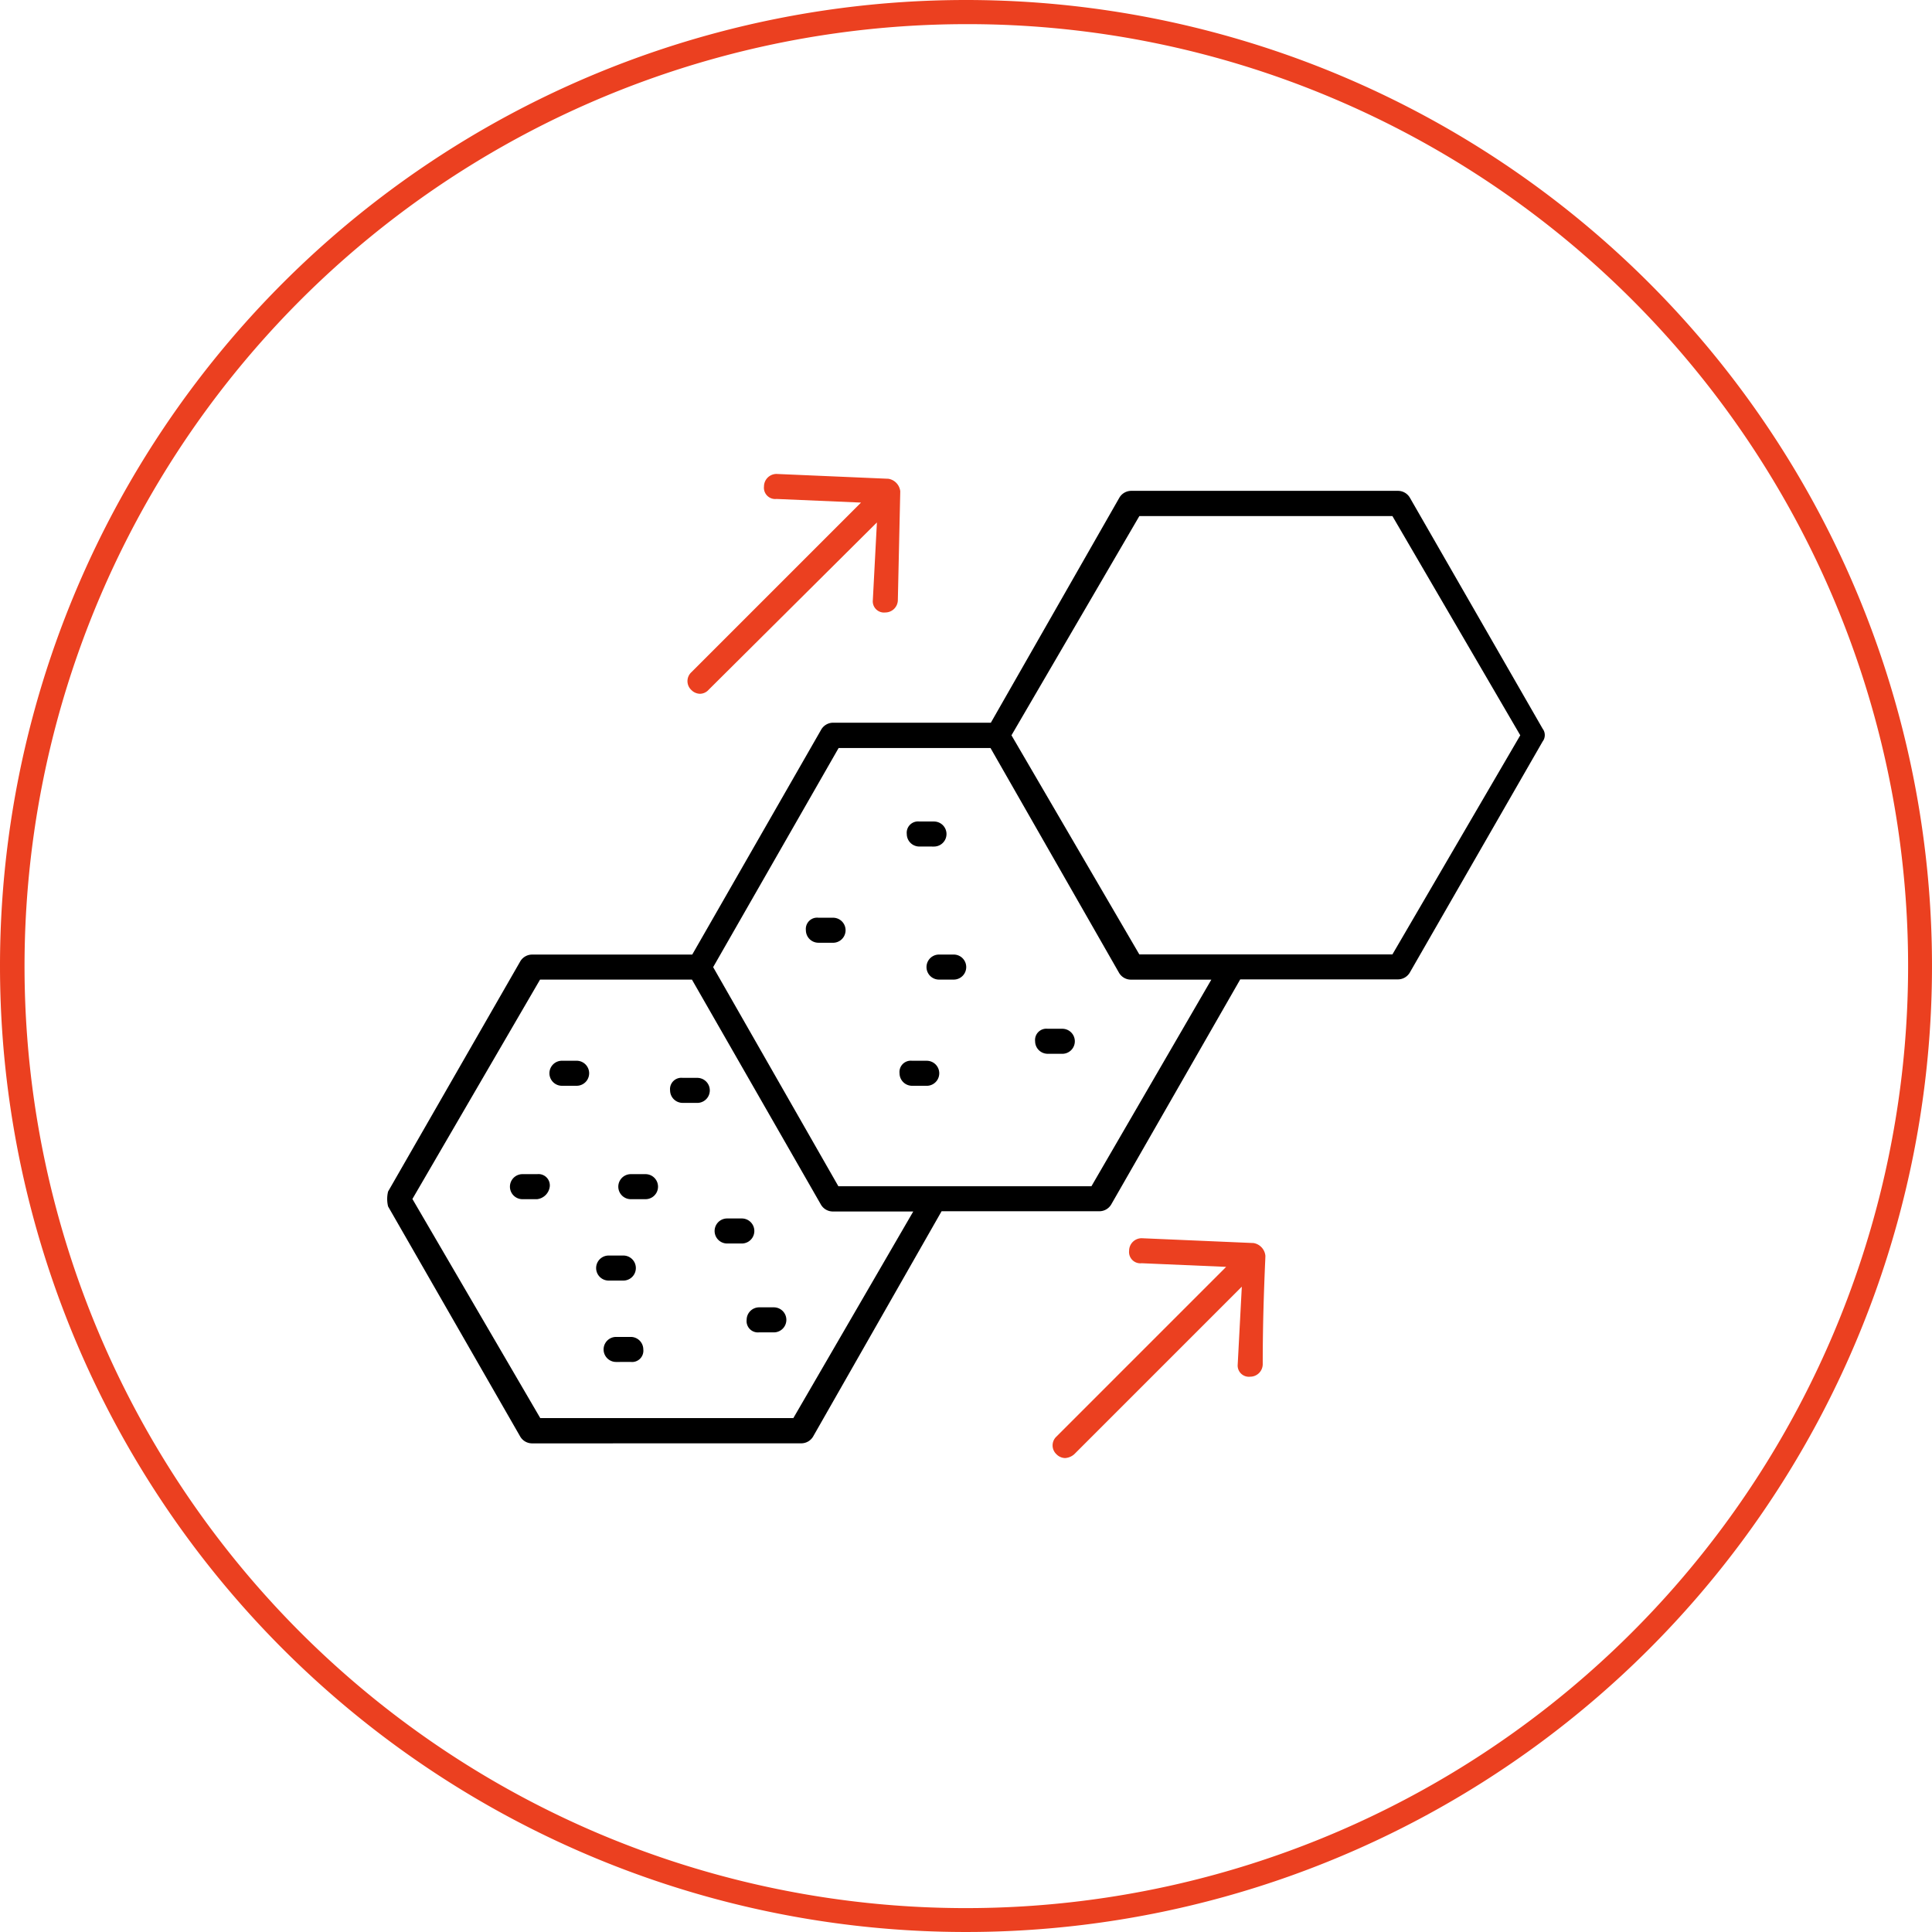 <svg xmlns="http://www.w3.org/2000/svg" xmlns:xlink="http://www.w3.org/1999/xlink" width="80" height="80" viewBox="0 0 80 80"><defs><clipPath id="a"><rect width="48" height="48" transform="translate(132.967 1302.967)" fill="none" stroke="#707070" stroke-width="1"/></clipPath></defs><g transform="translate(-113 -1283)"><path d="M40,1A39.011,39.011,0,0,0,24.82,75.936,39.01,39.01,0,0,0,55.18,4.064,38.755,38.755,0,0,0,40,1m0-1A40,40,0,1,1,0,40,40,40,0,0,1,40,0Z" transform="translate(113 1283)" fill="#eb4020"/><g transform="translate(-3.967 -3.967)" clip-path="url(#a)"><g transform="translate(133 1306.592)"><path d="M7.754,45.981a.571.571,0,0,1-.5-.279L1.781,36.17a1.3,1.3,0,0,1,0-.618L7.255,26.02a.571.571,0,0,1,.5-.279h6.62l5.344-9.322a.571.571,0,0,1,.5-.279h6.521l5.324-9.322a.571.571,0,0,1,.5-.279H43.588a.571.571,0,0,1,.5.279L49.6,16.408l.01.01a.442.442,0,0,1,0,.469l-.01.01-5.514,9.592a.571.571,0,0,1-.5.279H37.067L31.723,36.09a.571.571,0,0,1-.5.279H24.7L19.379,45.7a.571.571,0,0,1-.5.279ZM2.788,35.861l5.294,9.073H18.562l4.965-8.555h-3.32a.571.571,0,0,1-.5-.279l-5.344-9.322H8.073Zm12.453-9.6,5.185,9.073H30.905l4.965-8.555H32.55a.571.571,0,0,1-.5-.279l-5.324-9.312H20.436Zm12.353-9.6,5.294,9.073H43.368l5.294-9.073L43.368,7.584H32.889Z" transform="translate(-1.744 -5.839)"/><path d="M9.83,34.161a.518.518,0,0,1,0-1.037h.608a.518.518,0,0,1,0,1.037Z" transform="translate(-2.594 -8.826)"/><path d="M15.458,34.959a.52.52,0,0,1-.518-.518.468.468,0,0,1,.518-.518h.608a.518.518,0,0,1,0,1.037Z" transform="translate(-3.226 -8.916)"/><path d="M26.5,23a.52.52,0,0,1-.518-.518.468.468,0,0,1,.518-.518h.608a.518.518,0,1,1,0,1.037Z" transform="translate(-4.467 -7.572)"/><path d="M21.793,27.489a.52.52,0,0,1-.518-.518.468.468,0,0,1,.518-.518H22.4a.518.518,0,0,1,0,1.037Z" transform="translate(-3.938 -8.077)"/><path d="M27.42,29.208a.518.518,0,0,1,0-1.037h.608a.518.518,0,0,1,0,1.037Z" transform="translate(-4.57 -8.27)"/><path d="M26.162,34.161a.52.52,0,0,1-.518-.518.468.468,0,0,1,.518-.518h.608a.518.518,0,0,1,0,1.037Z" transform="translate(-4.429 -8.826)"/><path d="M32.486,32.668a.52.52,0,0,1-.518-.518.468.468,0,0,1,.518-.518h.608a.518.518,0,1,1,0,1.037Z" transform="translate(-5.139 -8.658)"/><path d="M13.043,39.452a.518.518,0,0,1,0-1.037h.608a.518.518,0,1,1,0,1.037Z" transform="translate(-2.955 -9.421)"/><path d="M7.988,39.452a.518.518,0,0,1,0-1.037H8.6a.468.468,0,0,1,.518.518.6.6,0,0,1-.518.518Z" transform="translate(-2.387 -9.421)"/><path d="M17.536,41.519a.518.518,0,1,1,0-1.037h.608a.518.518,0,0,1,0,1.037Z" transform="translate(-3.46 -9.653)"/><path d="M12.357,47.045a.518.518,0,0,1,0-1.037h.608a.52.52,0,0,1,.518.518.468.468,0,0,1-.518.518Z" transform="translate(-2.878 -10.274)"/><path d="M19.03,45.663a.468.468,0,0,1-.518-.518.52.52,0,0,1,.518-.518h.608a.518.518,0,0,1,0,1.037Z" transform="translate(-3.628 -10.118)"/><path d="M12.009,43.248a.518.518,0,1,1,0-1.037h.608a.518.518,0,1,1,0,1.037Z" transform="translate(-2.839 -9.847)"/><path d="M33.3,50.506a.517.517,0,0,1-.359-.16.5.5,0,0,1,0-.728l7.029-7.029-3.49-.15h-.01a.468.468,0,0,1-.518-.518.52.52,0,0,1,.518-.518l4.636.2a.592.592,0,0,1,.489.528c0,.07-.01.259-.02.5-.03.758-.09,2.174-.09,3.988a.52.52,0,0,1-.518.518.465.465,0,0,1-.518-.508l.17-3.22-6.939,6.939A.627.627,0,0,1,33.3,50.506Z" transform="translate(-5.231 -9.756)" fill="#eb4020"/><path d="M16.267,14.854a.517.517,0,0,1-.359-.16.5.5,0,0,1,0-.728l7.029-7.029-3.49-.15h-.01a.468.468,0,0,1-.518-.518.52.52,0,0,1,.518-.518l4.636.2a.592.592,0,0,1,.489.518l-.1,4.5a.52.52,0,0,1-.518.518.465.465,0,0,1-.518-.508l.169-3.22-6.969,6.93A.49.49,0,0,1,16.267,14.854Z" transform="translate(-3.317 -5.751)" fill="#eb4020"/></g></g></g></svg>